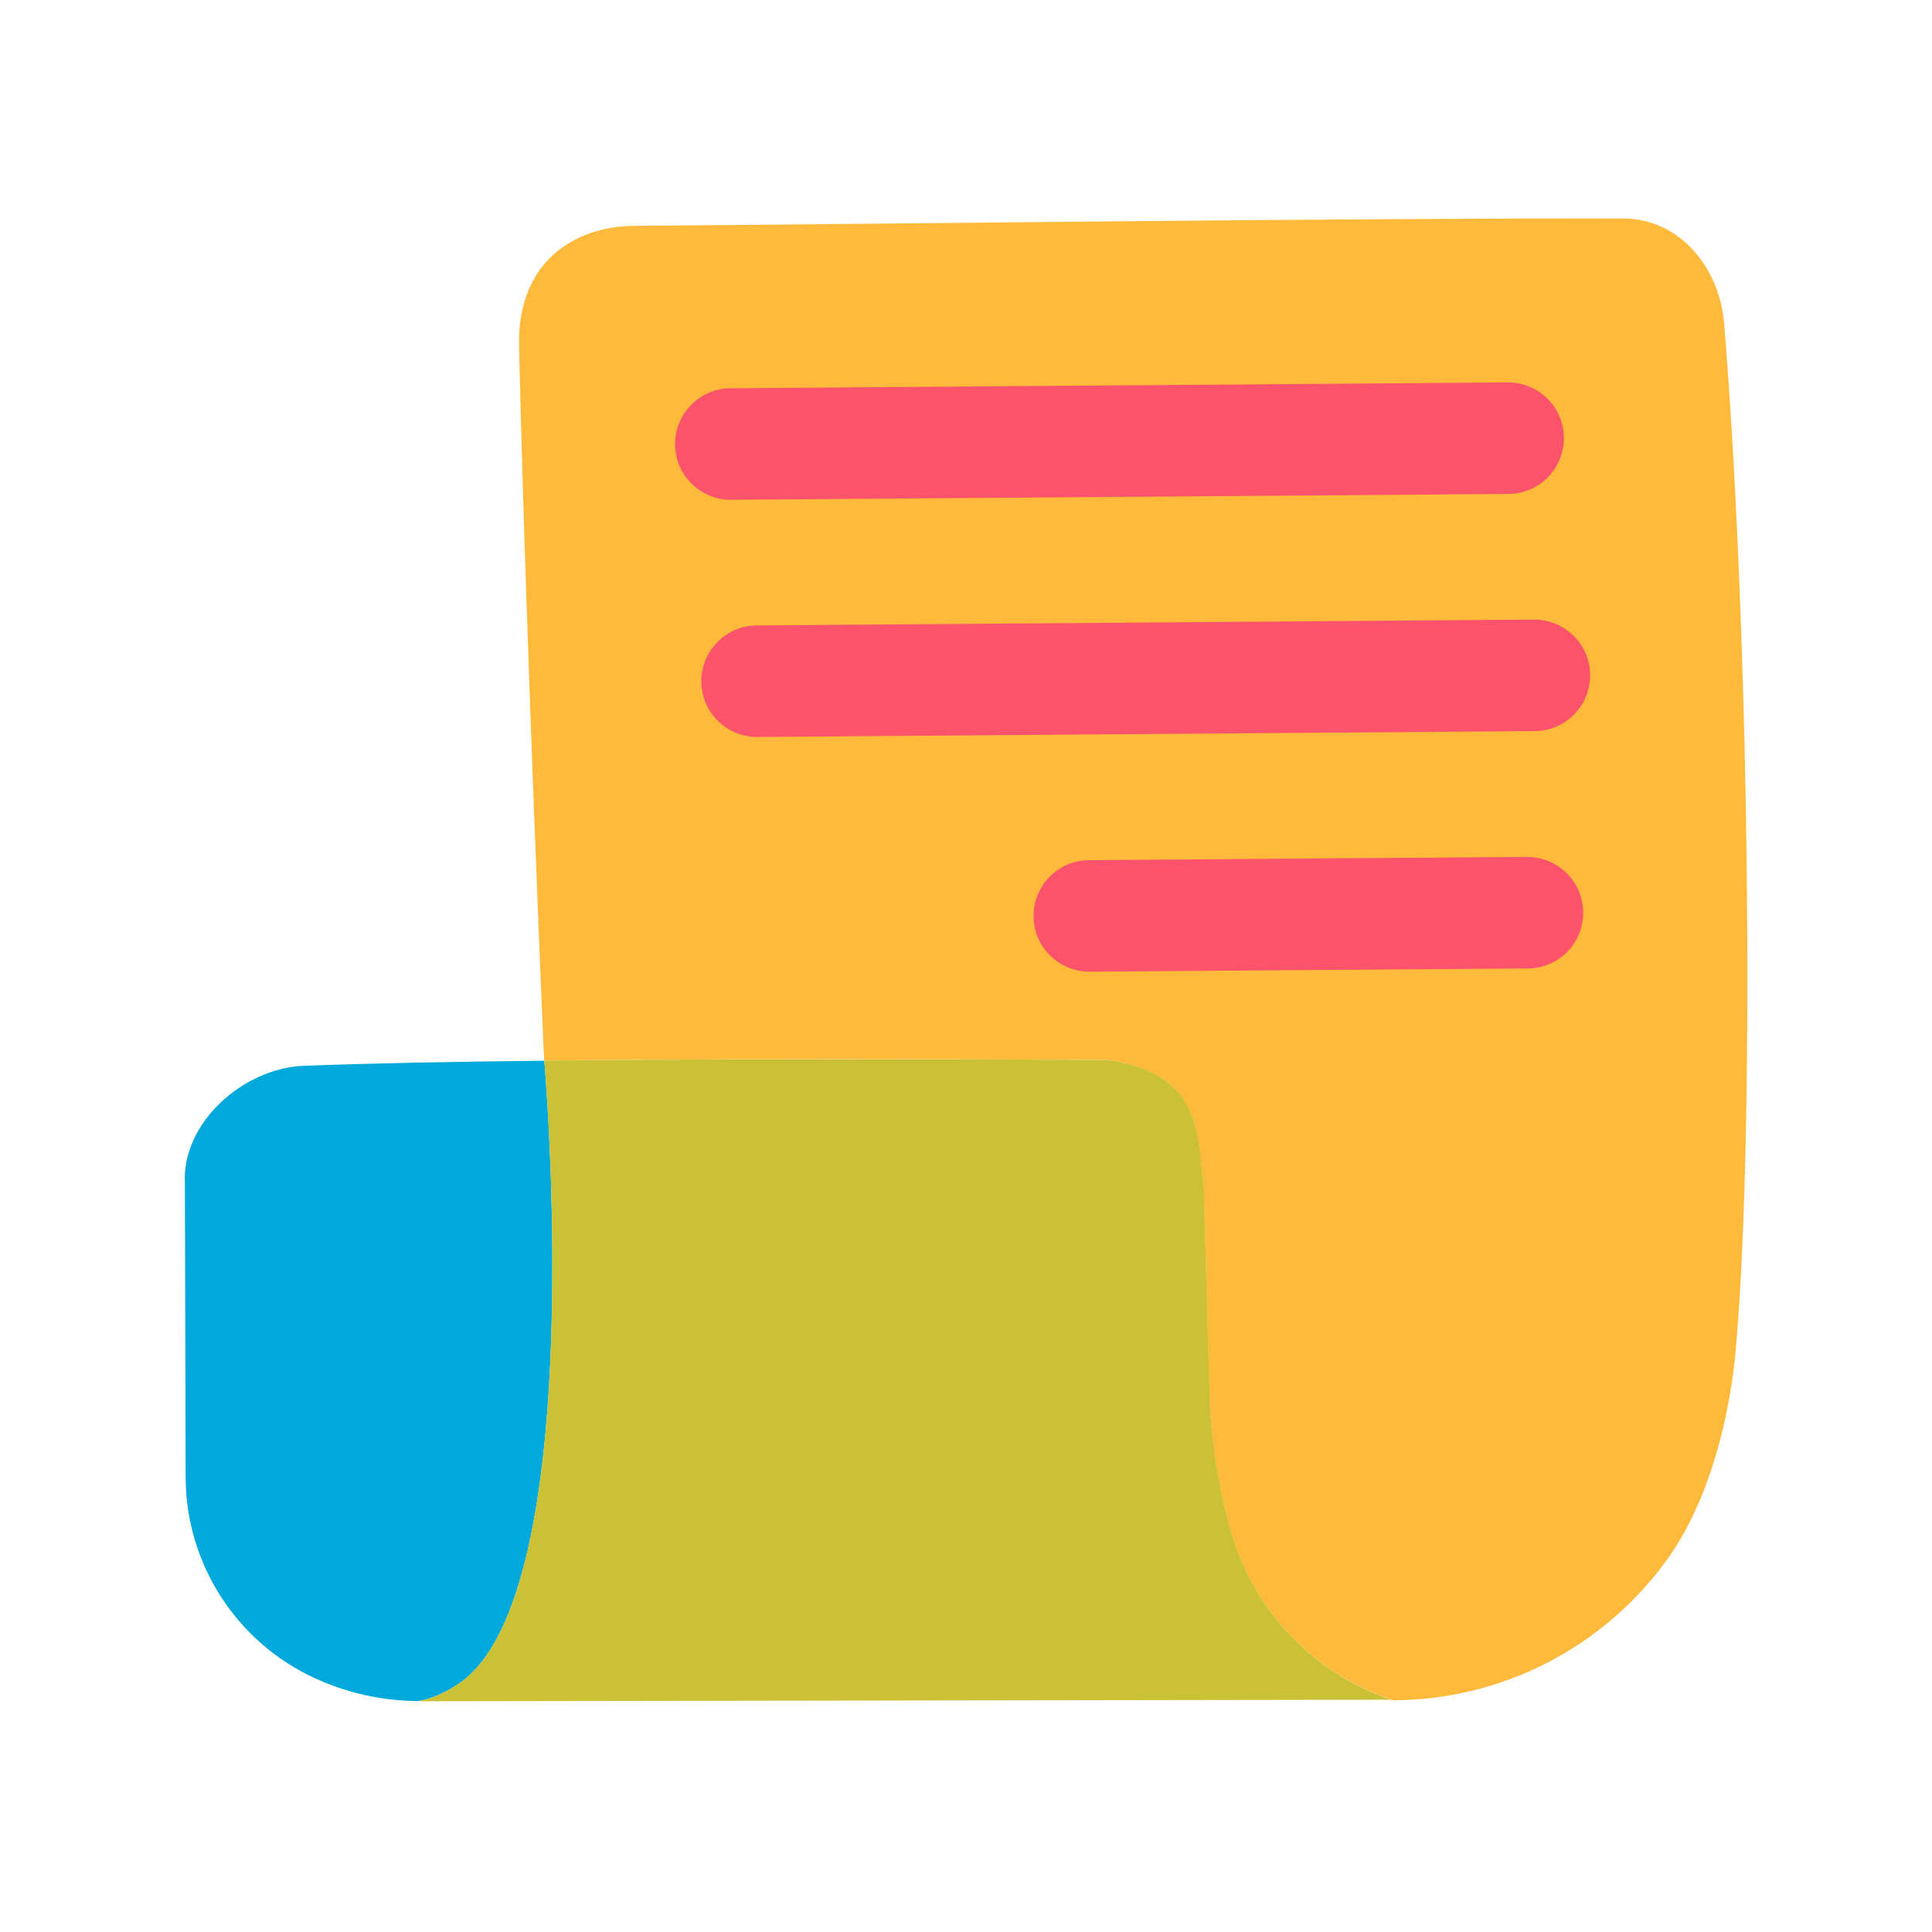<?xml version="1.0" standalone="no"?><!DOCTYPE svg PUBLIC "-//W3C//DTD SVG 1.1//EN" "http://www.w3.org/Graphics/SVG/1.1/DTD/svg11.dtd"><svg t="1670514154135" class="icon" viewBox="0 0 1024 1024" version="1.1" xmlns="http://www.w3.org/2000/svg" p-id="17744" xmlns:xlink="http://www.w3.org/1999/xlink" width="200" height="200"><path d="M913.8 171.2c-2.5-29.6-23.7-55.3-53.4-55.4-137.4-0.3-390.8 2.9-524.4 3.9-31.7 0.3-62 19.2-60.9 64.1 4 166.6 13.3 378.3 13.3 378.3 136.8-1.5 298.9-0.3 298.9-0.3 50.1 7.6 47.3 39.5 50.6 67.5l3.2 111.4c0.6 21.2 4.3 46.8 11.4 71.4 12 41.7 43.8 74.8 84.8 88.7l0.6 0.4c57.4 0 111.4-27.5 145.2-73.9 22.7-31.2 33.9-75.8 37.1-114.3 10.3-121.1 6.6-384.9-6.4-541.8z" fill="#FFBA3B" p-id="17745"></path><path d="M288.5 562.2c-47.9 0.5-94.6 1.4-127.5 2.7-32.2 1.3-64.8 30.3-63 62.4l0.4 155.7c0.1 45.8 26.9 87.4 68.5 106.5 17.2 7.9 35.8 12 54.7 12.1 5.2-0.8 12.6-3.2 21.7-9.3 70-47.5 45.2-330.1 45.2-330.1z" fill="#00A9DC" p-id="17746"></path><path d="M737.4 900.9c-41.1-13.9-72.8-47.1-84.8-88.7-7.1-24.6-10.8-50.2-11.4-71.4L638 629.3c-3.3-28-0.5-59.9-50.6-67.5 0 0-162.1-1.1-298.9 0.3 0 0 24.8 282.6-45.2 330.2-9 6.1-16.4 8.5-21.7 9.3 0.3 0 0.6 0.1 1 0.1l514.8-0.8z" fill="#CAC134" p-id="17747"></path><path d="M799.6 261.8l-412 3.1c-16.3 0.1-29.7-13-29.8-29.3s13-29.7 29.3-29.8l412-3.1c16.3-0.1 29.7 13 29.8 29.3 0.1 16.3-13 29.7-29.3 29.8zM813.5 387.5l-412 3.1c-16.3 0.1-29.7-13-29.8-29.3-0.1-16.3 13-29.7 29.3-29.8l412-3.1c16.3-0.1 29.7 13 29.8 29.3 0.1 16.3-13 29.7-29.3 29.8zM809.8 513.3L577.6 515c-16.3 0.1-29.7-13-29.8-29.3-0.1-16.3 13-29.7 29.3-29.8l232.2-1.7c16.3-0.1 29.7 13 29.8 29.3 0.2 16.4-13 29.7-29.3 29.8z" fill="#FB536C" p-id="17748"></path></svg>